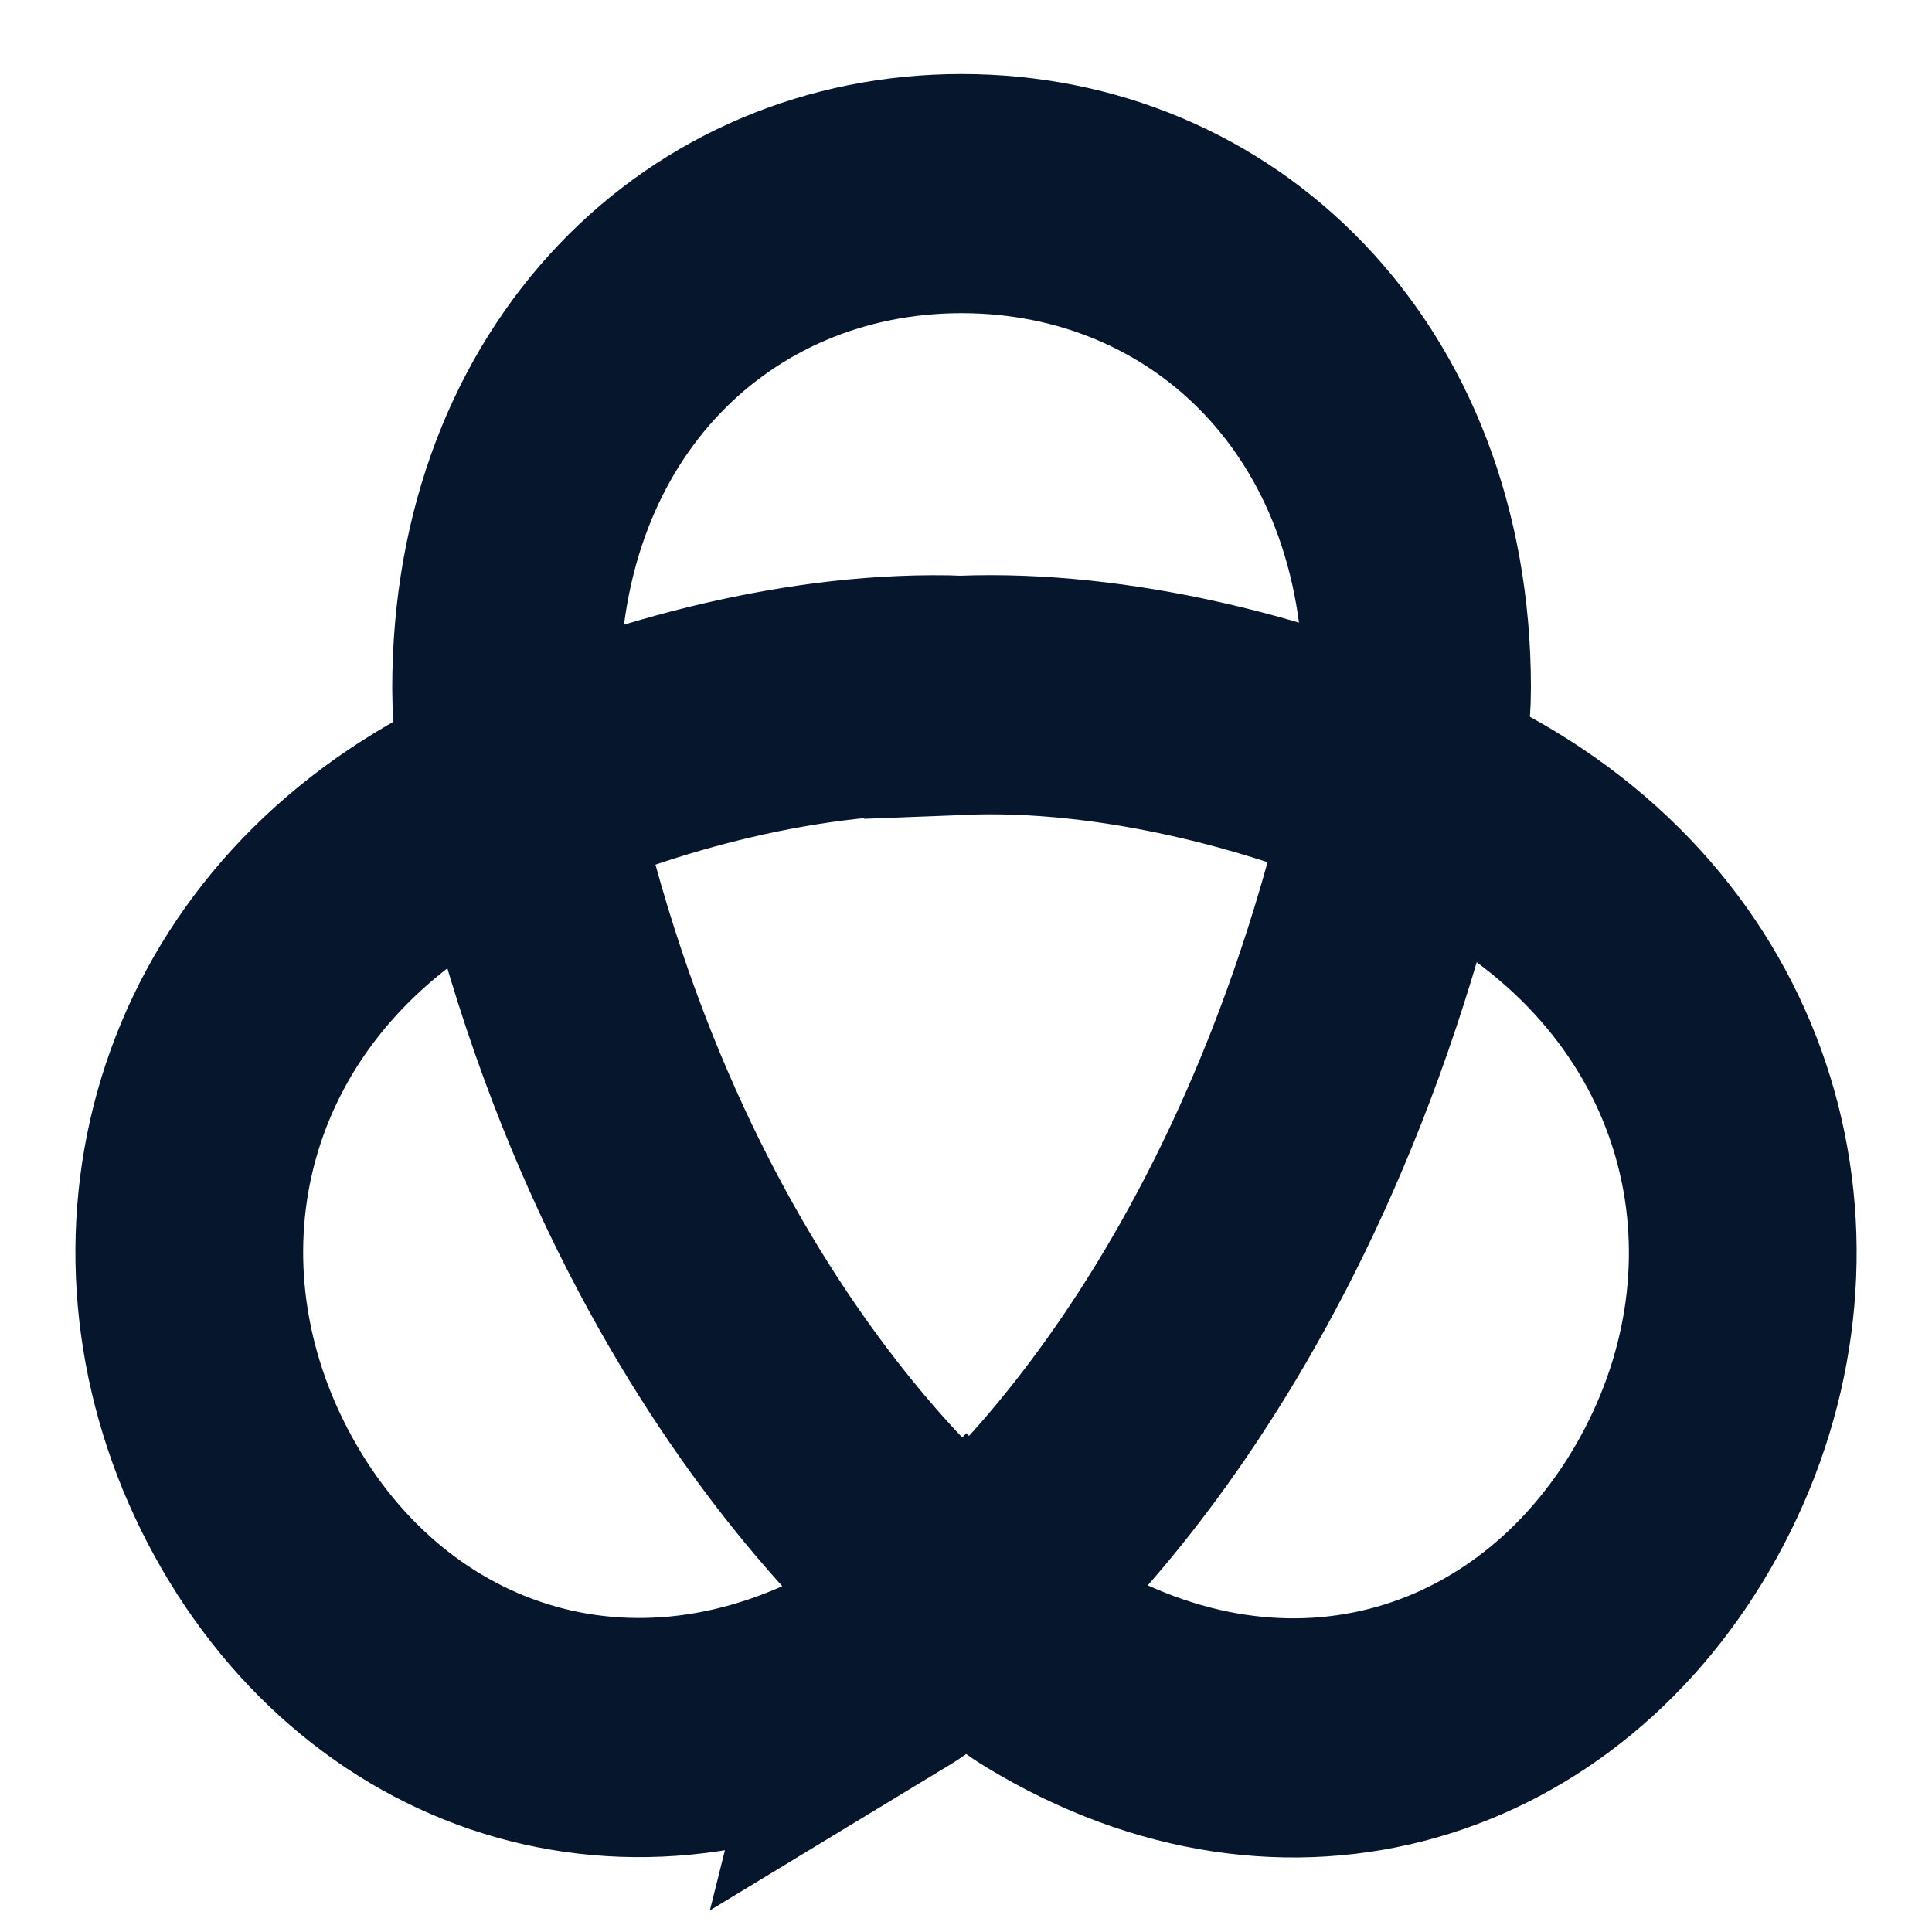 <svg xmlns="http://www.w3.org/2000/svg" version="1.1" xmlns:xlink="http://www.w3.org/1999/xlink" xmlns:svgjs="http://svgjs.dev/svgjs" width="1000" height="1000"><style>
    #light-icon {
      display: inline;
    }
    #dark-icon {
      display: none;
    }

    @media (prefers-color-scheme: dark) {
      #light-icon {
        display: none;
      }
      #dark-icon {
        display: inline;
      }
    }
  </style><g id="light-icon"><svg xmlns="http://www.w3.org/2000/svg" version="1.1" xmlns:xlink="http://www.w3.org/1999/xlink" xmlns:svgjs="http://svgjs.dev/svgjs" width="1000" height="1000"><g><g transform="matrix(2.083,0,0,2.083,-5.684341886080802e-14,-5.684341886080802e-14)"><svg xmlns="http://www.w3.org/2000/svg" version="1.1" xmlns:xlink="http://www.w3.org/1999/xlink" xmlns:svgjs="http://svgjs.dev/svgjs" width="480" height="480"><svg xmlns="http://www.w3.org/2000/svg" viewBox="0 0 480 480" style="background-color:transparent"><g transform="matrix(2.434 0 0 2.556-126.244-164.563)"><path d="M142.069,231.21c-27.079,15.634-56.005,6.474-69.807-17.432s-7.352-53.49,19.726-69.124c2.707-1.563,5.923-3.166,9.522-4.713c13.434,60.012,49.006,84.656,49.006,84.656s34.032-24.265,48.045-85.03c3.948,1.642,7.46,3.361,10.37,5.041c27.079,15.634,33.61,45.265,19.807,69.171s-42.648,33.112-69.726,17.478c-2.826-1.632-5.67-3.902-8.496-6.66-2.81,2.737-5.636,4.991-8.447,6.614ZM150,130c16.951-.64,35.242,4.027,48.561,9.566.924-3.706,1.439-7.193,1.439-10.365c0-31.268-22.396-51.646-50-51.646s-50,20.471-50,51.739c0,3.252.541,6.835,1.51,10.645c13.14-5.649,31.374-10.543,48.49-9.941h0Z" transform="matrix(.93 0 0 0.93 10.534 11.078)" paint-order="stroke fill markers" fill="none" stroke="#06162d" stroke-width="25" stroke-linecap="round"></path></g></svg></svg></g></g></svg></g><g id="dark-icon"><svg xmlns="http://www.w3.org/2000/svg" version="1.1" xmlns:xlink="http://www.w3.org/1999/xlink" xmlns:svgjs="http://svgjs.dev/svgjs" width="1000" height="1000"><g clip-path="url(#SvgjsClipPath1130)"><rect width="1000" height="1000" fill="#f9f9f9"></rect><g transform="matrix(1.875,0,0,1.875,50,50)"><svg xmlns="http://www.w3.org/2000/svg" version="1.1" xmlns:xlink="http://www.w3.org/1999/xlink" xmlns:svgjs="http://svgjs.dev/svgjs" width="480" height="480"><svg xmlns="http://www.w3.org/2000/svg" viewBox="0 0 480 480" style="background-color:transparent"><g transform="matrix(2.434 0 0 2.556-126.244-164.563)"><path d="M142.069,231.21c-27.079,15.634-56.005,6.474-69.807-17.432s-7.352-53.49,19.726-69.124c2.707-1.563,5.923-3.166,9.522-4.713c13.434,60.012,49.006,84.656,49.006,84.656s34.032-24.265,48.045-85.03c3.948,1.642,7.46,3.361,10.37,5.041c27.079,15.634,33.61,45.265,19.807,69.171s-42.648,33.112-69.726,17.478c-2.826-1.632-5.67-3.902-8.496-6.66-2.81,2.737-5.636,4.991-8.447,6.614ZM150,130c16.951-.64,35.242,4.027,48.561,9.566.924-3.706,1.439-7.193,1.439-10.365c0-31.268-22.396-51.646-50-51.646s-50,20.471-50,51.739c0,3.252.541,6.835,1.51,10.645c13.14-5.649,31.374-10.543,48.49-9.941h0Z" transform="matrix(.93 0 0 0.93 10.534 11.078)" paint-order="stroke fill markers" fill="none" stroke="#06162d" stroke-width="25" stroke-linecap="round"></path></g></svg></svg></g></g><defs><clipPath id="SvgjsClipPath1130"><rect width="1000" height="1000" x="0" y="0" rx="150" ry="150"></rect></clipPath></defs></svg></g></svg>